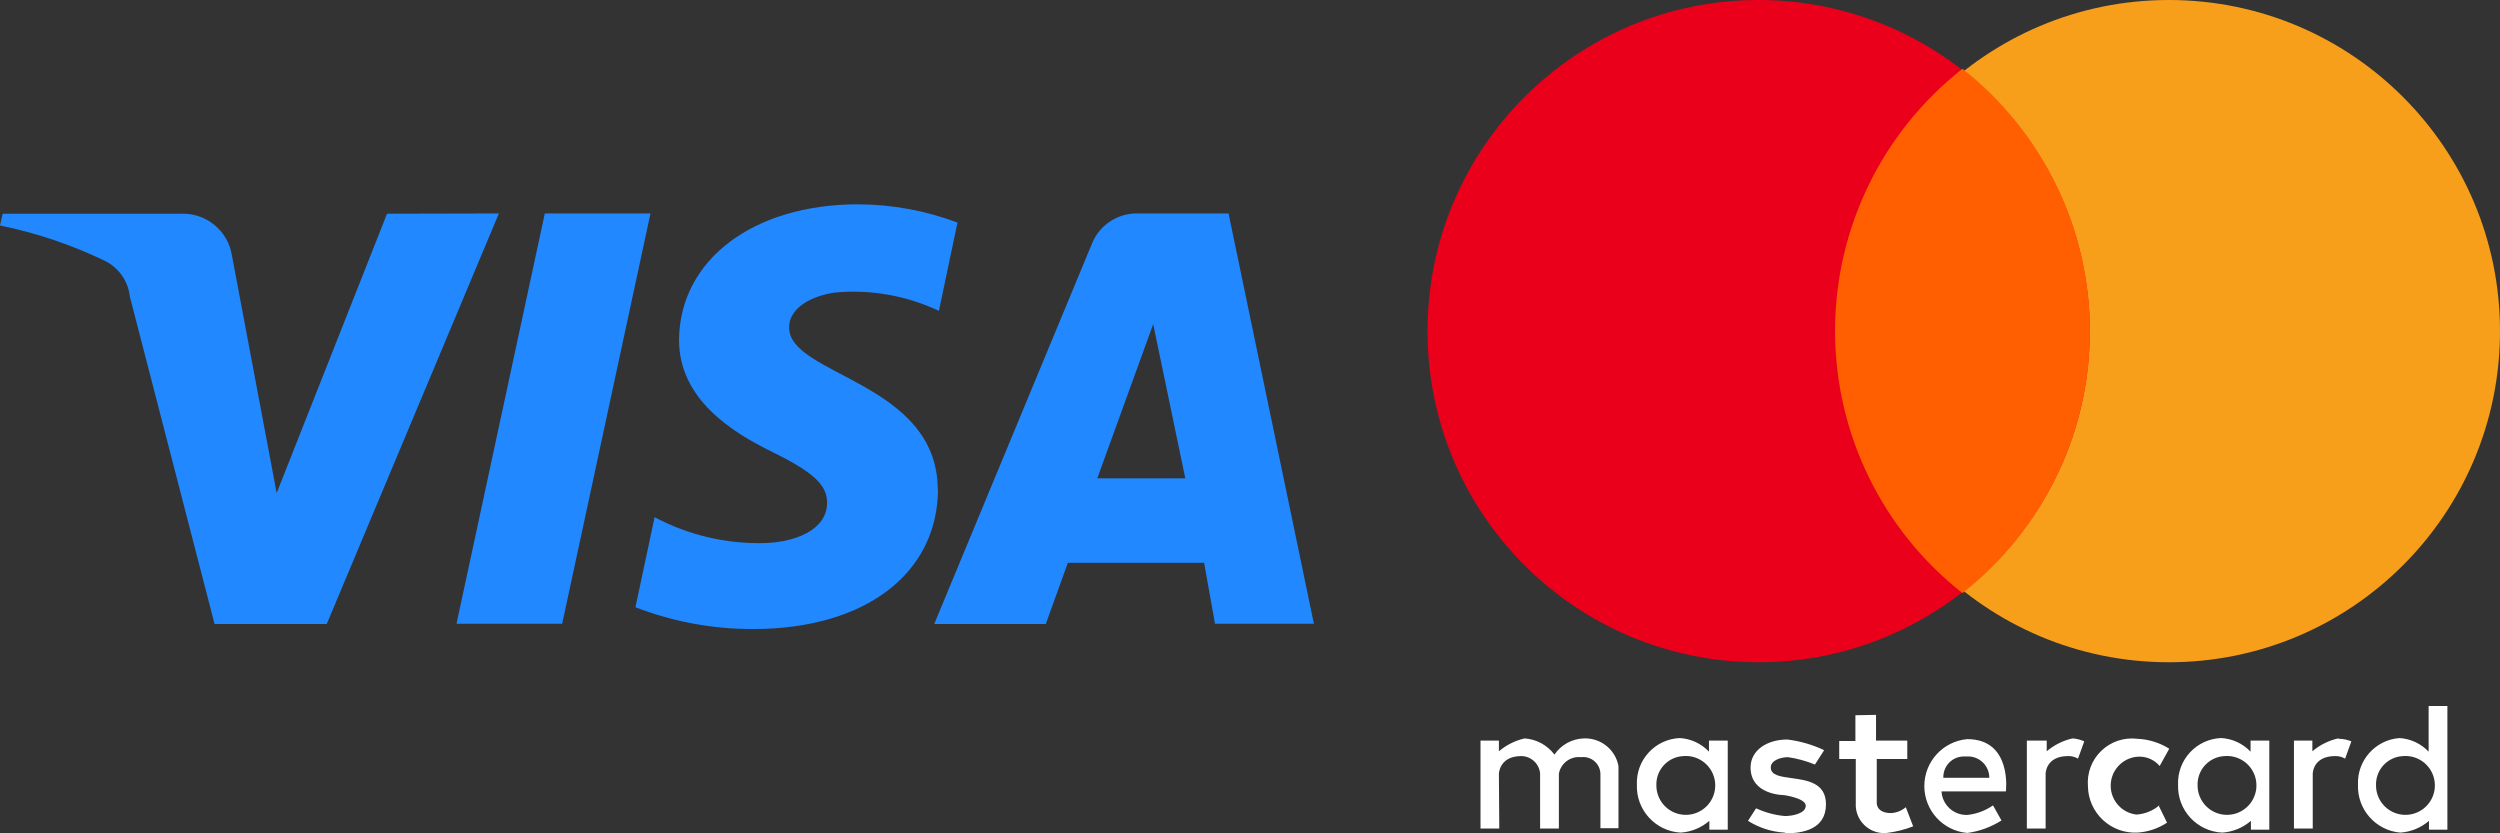 <svg xmlns="http://www.w3.org/2000/svg" width="93" height="31" viewBox="0 0 93 31" fill="none">
    <rect x="0" y="0" width="93" height="31" fill="#333333" stroke="none"/>
    <path d="M24.198 7.94L20.913 23.203H16.982L20.267 7.94H24.198ZM40.819 17.794L42.899 12.056L44.093 17.794H40.819ZM45.198 23.203H48.877L45.702 7.94H42.319C41.586 7.926 40.918 8.36 40.633 9.034L34.753 23.214H38.903L39.724 20.936H44.793L45.198 23.203ZM34.884 18.221C34.884 14.191 29.311 13.973 29.355 12.166C29.355 11.618 29.891 11.071 31.03 10.885C32.367 10.756 33.714 10.991 34.928 11.564L35.618 8.279C34.438 7.836 33.188 7.606 31.928 7.6C28.019 7.6 25.282 9.669 25.26 12.648C25.26 14.838 27.22 16.075 28.72 16.808C30.22 17.542 30.778 18.035 30.767 18.703C30.767 19.732 29.541 20.181 28.402 20.203C26.992 20.233 25.597 19.901 24.351 19.239L23.639 22.59C25.036 23.13 26.521 23.404 28.019 23.4C32.169 23.4 34.884 21.352 34.895 18.177L34.884 18.221ZM18.559 7.94L12.154 23.214H7.982L4.829 11.027C4.767 10.455 4.415 9.955 3.898 9.702C2.658 9.104 1.349 8.662 0 8.388L0.099 7.95H6.81C7.717 7.95 8.488 8.61 8.628 9.505L10.292 18.341L14.398 7.95L18.559 7.94Z" fill="#2188FF"/>
    <path fill-rule="evenodd" clip-rule="evenodd" d="M89.258 27.456L89.264 27.455H89.25L89.258 27.456ZM89.258 27.456C88.36 27.524 87.678 28.293 87.717 29.193C87.684 30.111 88.376 30.893 89.291 30.973C89.685 30.947 90.06 30.793 90.359 30.535V30.863H91.043V26.264H90.345V27.962C90.06 27.661 89.671 27.48 89.258 27.456ZM90.469 28.742C90.273 28.336 89.849 28.092 89.4 28.126C89.121 28.137 88.857 28.258 88.667 28.463C88.477 28.669 88.377 28.941 88.388 29.221C88.389 29.671 88.665 30.074 89.085 30.238C89.504 30.401 89.981 30.291 90.286 29.961C90.592 29.631 90.664 29.147 90.469 28.742ZM62.485 27.456L62.493 27.455H62.479L62.485 27.456ZM62.485 27.456C62.045 27.475 61.63 27.668 61.332 27.992C61.031 28.318 60.873 28.75 60.892 29.193C60.86 30.131 61.584 30.921 62.52 30.973C62.914 30.947 63.289 30.793 63.588 30.535V30.863H64.272V27.551H63.574V27.962C63.289 27.66 62.899 27.479 62.485 27.456ZM63.698 28.742C63.502 28.336 63.078 28.092 62.63 28.126C62.35 28.137 62.086 28.258 61.896 28.463C61.706 28.669 61.606 28.941 61.617 29.221C61.618 29.671 61.895 30.074 62.314 30.238C62.733 30.401 63.21 30.291 63.516 29.961C63.821 29.631 63.894 29.147 63.698 28.742ZM55.075 30.822H55.773L55.759 28.783C55.759 28.783 55.773 28.126 56.594 28.126C56.956 28.131 57.257 28.408 57.292 28.769V30.822H57.99V28.783C58.059 28.394 58.418 28.125 58.811 28.167C58.991 28.144 59.172 28.197 59.31 28.314C59.448 28.432 59.53 28.602 59.536 28.783V30.808H60.207V28.495C60.092 27.881 59.545 27.445 58.921 27.469C58.48 27.482 58.072 27.706 57.826 28.071C57.561 27.719 57.156 27.499 56.717 27.469C56.364 27.549 56.035 27.713 55.759 27.948V27.551H55.075V30.822ZM76.138 27.948C76.414 27.713 76.743 27.549 77.096 27.469C77.248 27.479 77.396 27.516 77.534 27.578L77.302 28.222C77.19 28.155 77.062 28.122 76.932 28.126C76.097 28.126 76.097 28.783 76.097 28.783V30.822H75.399V27.551H76.138V27.948ZM86.978 27.469C86.624 27.549 86.296 27.713 86.02 27.948V27.551H85.335V30.822H86.034V28.783C86.034 28.783 86.034 28.126 86.868 28.126C86.998 28.122 87.126 28.155 87.238 28.222L87.471 27.578C87.323 27.517 87.165 27.485 87.005 27.483L86.978 27.469ZM82.626 27.455C82.183 27.473 81.765 27.666 81.465 27.992C81.164 28.318 81.006 28.75 81.024 29.193C80.993 30.136 81.725 30.928 82.667 30.973C83.061 30.947 83.436 30.793 83.734 30.535V30.863H84.418V27.551H83.721V27.962C83.434 27.659 83.042 27.478 82.626 27.455ZM82.762 28.126C83.211 28.092 83.635 28.336 83.831 28.742C84.026 29.147 83.954 29.631 83.648 29.961C83.343 30.291 82.866 30.401 82.447 30.238C82.027 30.074 81.751 29.671 81.75 29.221C81.739 28.941 81.839 28.669 82.029 28.463C82.219 28.258 82.483 28.137 82.762 28.126ZM66.394 30.973C65.907 30.946 65.436 30.795 65.025 30.535L65.326 30.069C65.663 30.225 66.024 30.322 66.394 30.357C66.681 30.357 67.174 30.261 67.174 29.974C67.174 29.686 66.353 29.577 66.353 29.577C66.353 29.577 65.121 29.577 65.121 28.55C65.121 27.907 65.737 27.51 66.489 27.51C66.964 27.568 67.426 27.702 67.858 27.907L67.516 28.441C67.195 28.309 66.86 28.217 66.517 28.167C66.229 28.167 65.873 28.29 65.873 28.55C65.873 28.841 66.23 28.889 66.645 28.946C67.228 29.025 67.926 29.12 67.926 29.919C67.926 30.836 67.091 31 66.421 31L66.394 30.973ZM69.021 27.565V26.607L69.788 26.593V27.551H70.951V28.235H69.815V29.878C69.815 29.878 69.801 30.247 70.349 30.247C70.55 30.235 70.742 30.159 70.896 30.028L71.17 30.74C70.853 30.863 70.522 30.946 70.184 30.986C69.879 31.015 69.576 30.909 69.356 30.695C69.135 30.483 69.018 30.184 69.035 29.878V28.235H68.419V27.565H69.021ZM73.182 27.496C72.278 27.576 71.585 28.334 71.585 29.241C71.585 30.149 72.278 30.906 73.182 30.986C73.635 30.925 74.069 30.766 74.455 30.521L74.14 29.96C73.856 30.158 73.526 30.281 73.182 30.316C72.678 30.331 72.253 29.943 72.224 29.44H74.619C74.619 29.44 74.865 27.496 73.182 27.496ZM73.086 28.14H73.168C73.386 28.128 73.598 28.207 73.756 28.357C73.914 28.507 74.003 28.715 74.003 28.933H72.292C72.285 28.721 72.366 28.514 72.516 28.363C72.667 28.213 72.873 28.132 73.086 28.14ZM80.306 29.975L80.299 29.96L80.34 29.946C80.329 29.956 80.318 29.965 80.306 29.975ZM80.614 30.603L80.306 29.975C80.071 30.167 79.782 30.281 79.478 30.302C78.931 30.24 78.518 29.778 78.518 29.227C78.518 28.677 78.931 28.215 79.478 28.153C79.804 28.116 80.128 28.245 80.34 28.495L80.696 27.852C80.338 27.628 79.927 27.5 79.505 27.483C79.015 27.423 78.525 27.587 78.169 27.93C77.813 28.272 77.631 28.756 77.671 29.248C77.678 29.723 77.877 30.174 78.223 30.499C78.569 30.824 79.031 30.995 79.505 30.973C79.901 30.949 80.283 30.822 80.614 30.603Z" fill="white"/>
    <path d="M93 12.318C93 19.121 87.485 24.636 80.682 24.636C73.879 24.636 68.364 19.121 68.364 12.318C68.364 5.515 73.879 0 80.682 0C87.485 0 93 5.515 93 12.318Z" fill="#F79F1A"/>
    <path d="M77.74 12.318C77.74 19.121 72.225 24.636 65.422 24.636C58.619 24.636 53.104 19.121 53.104 12.318C53.104 5.515 58.619 0 65.422 0C68.689 0 71.822 1.298 74.132 3.608C76.442 5.918 77.74 9.051 77.74 12.318Z" fill="#EA001B"/>
    <path d="M73.004 2.559C70.011 4.91 68.264 8.505 68.264 12.311C68.264 16.117 70.011 19.712 73.004 22.063C75.997 19.712 77.745 16.117 77.745 12.311C77.745 8.505 75.997 4.91 73.004 2.559Z" fill="#FF5F01"/>
</svg>